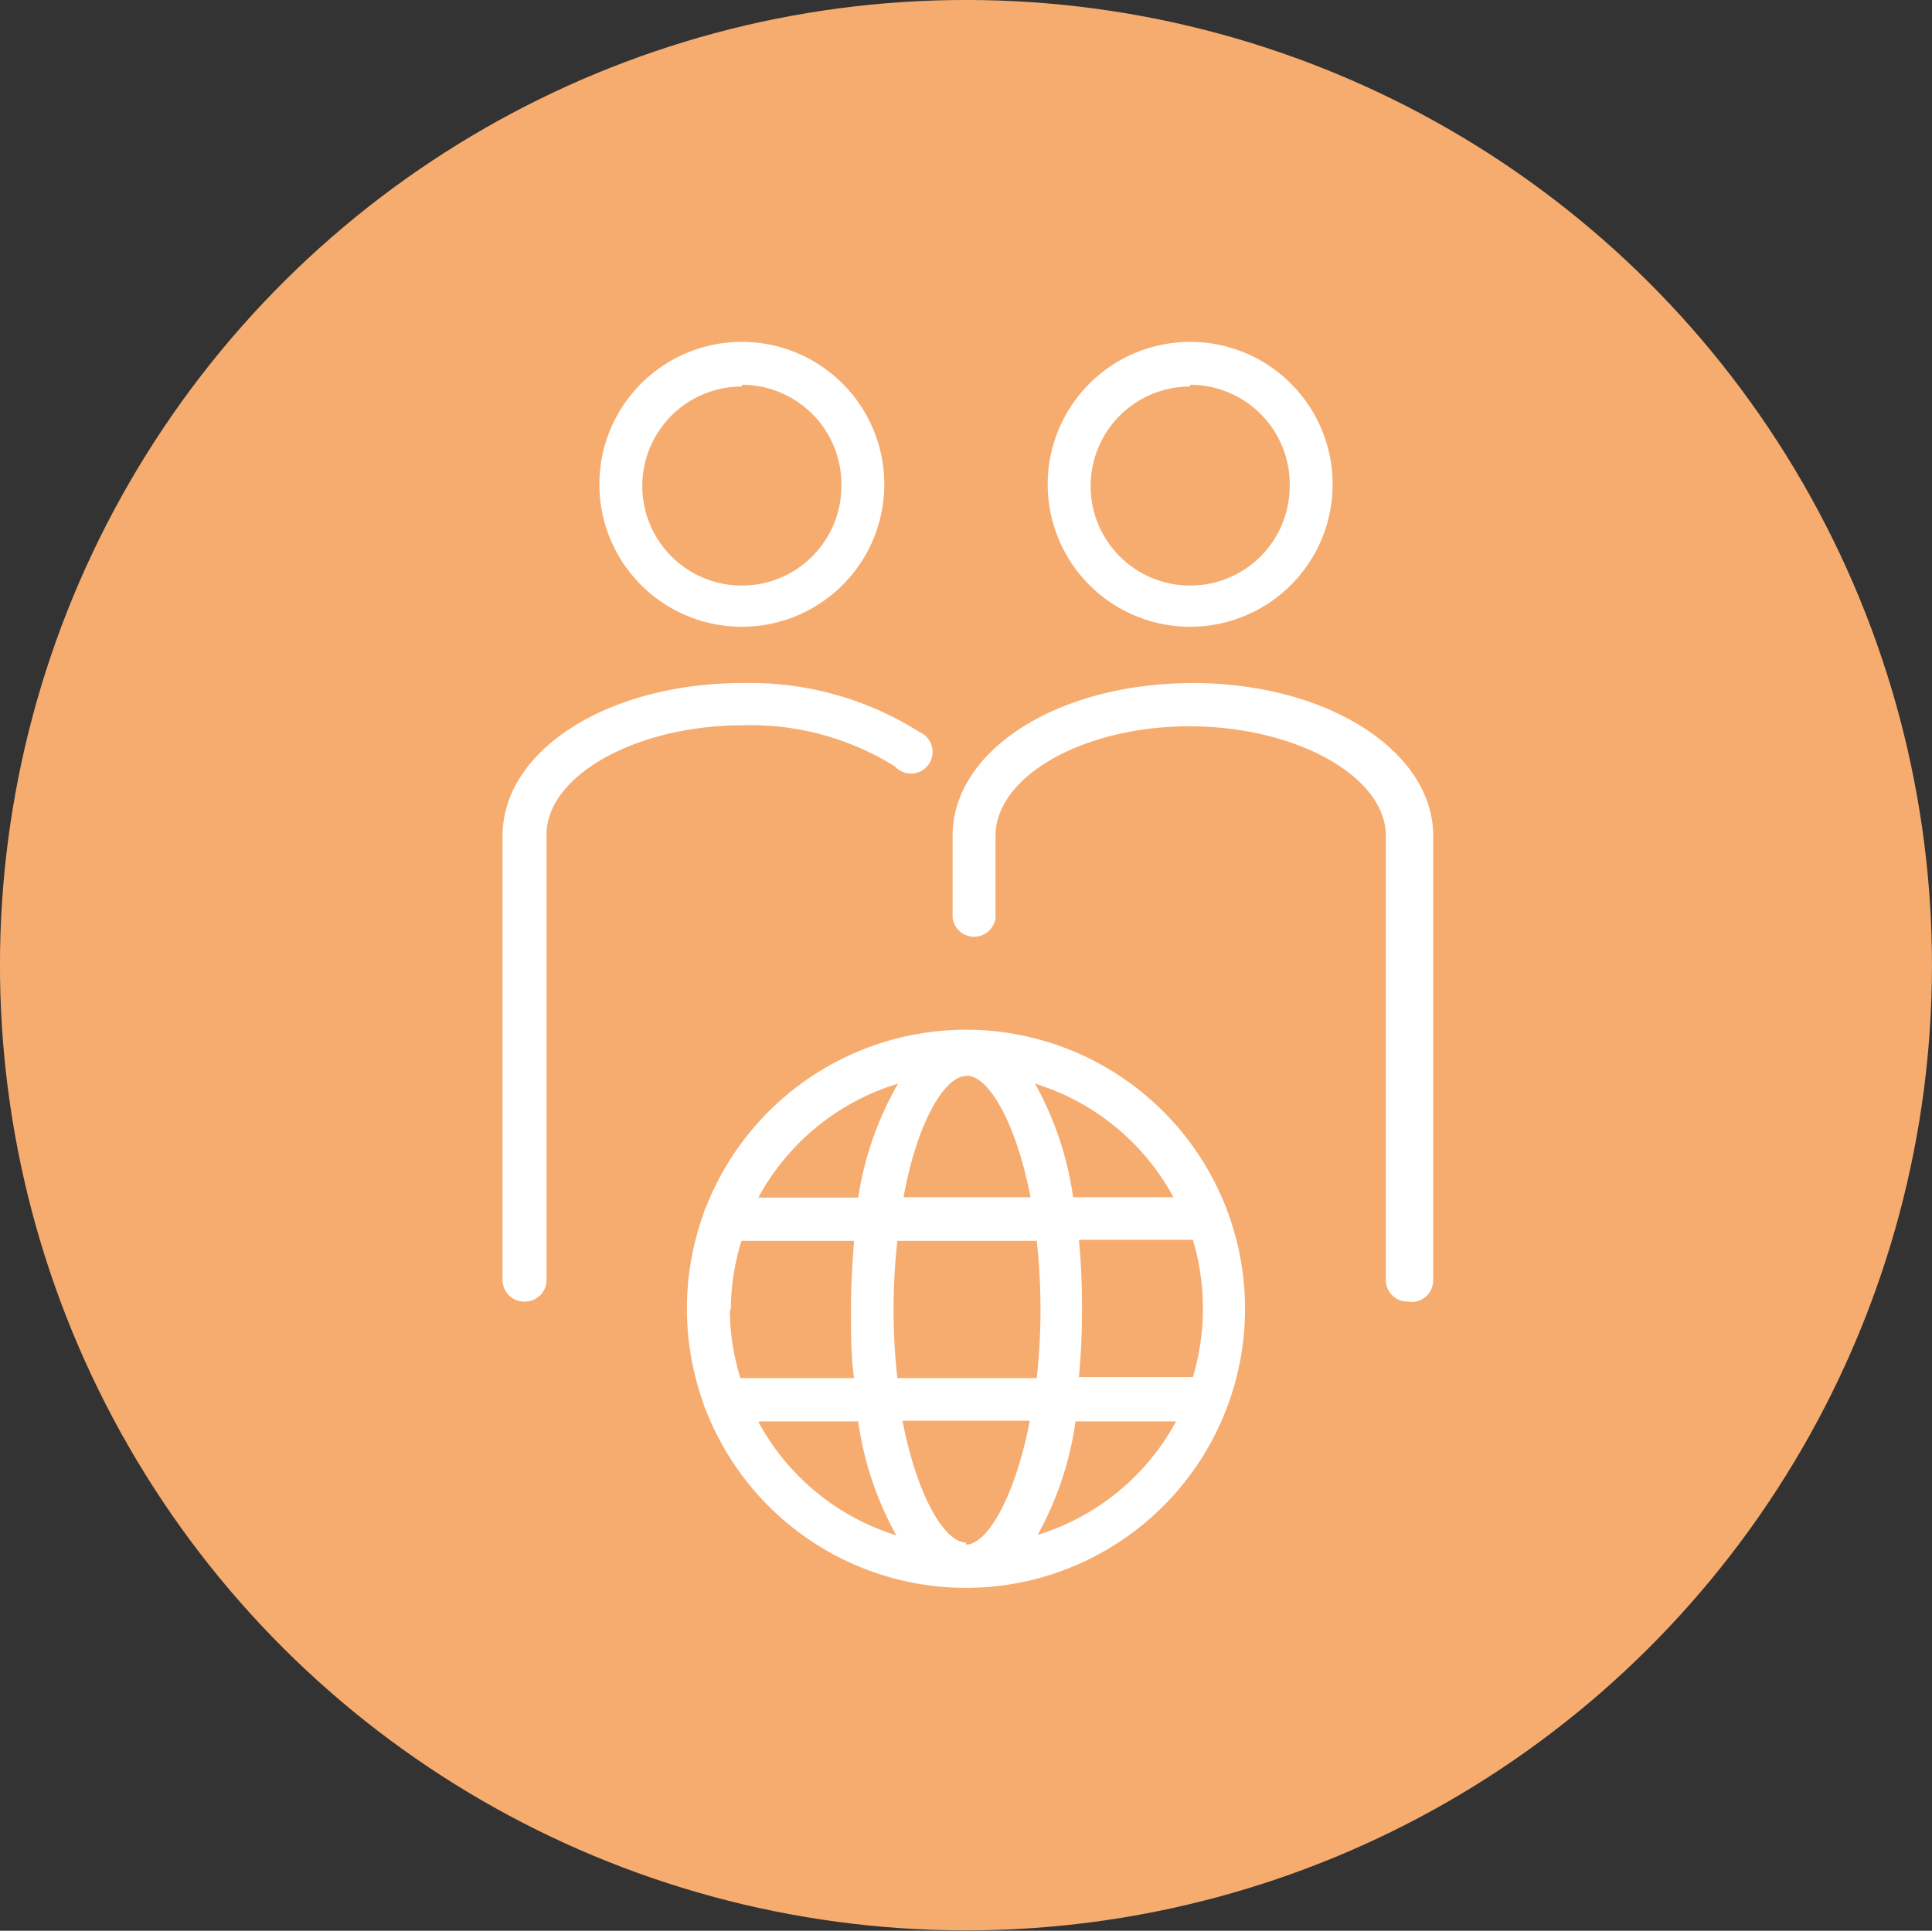 <svg xmlns="http://www.w3.org/2000/svg" viewBox="0 0 56.28 56.25"><rect x="0" y="0" width="56.28" height="56.25" fill="#333333" stroke="none"/><defs><style>.cls-1{fill:#f7ac6f;}.cls-2{fill:#fff;}</style></defs><title>Capa 2 (19)</title><g id="Capa_2" data-name="Capa 2"><g id="Estrategia_y_negocio" data-name="Estrategia y negocio"><g id="Capa_2-2" data-name="Capa 2"><ellipse class="cls-1" cx="28.14" cy="28.13" rx="28.12" ry="28.14" transform="translate(-0.03 56.22) rotate(-89.92)"/><path class="cls-2" d="M41,37.92a.63.63,0,0,1-.63-.63V24.35c0-1.73-2.62-3.19-5.72-3.19S29,22.62,29,24.35v2.39a.63.63,0,0,1-1.25,0V24.35c0-2.49,3.06-4.45,7-4.45s7,2,7,4.45V37.29A.63.63,0,0,1,41,37.92Z"/><path class="cls-2" d="M34.67,18.26a4.15,4.15,0,1,1,4.15-4.15A4.15,4.15,0,0,1,34.67,18.26Zm0-7a2.9,2.9,0,1,0,2.9,2.9A2.9,2.9,0,0,0,34.67,11.21Z"/><path class="cls-2" d="M15.27,37.92a.63.63,0,0,1-.63-.63V24.35c0-2.49,3.06-4.45,7-4.45a9.23,9.23,0,0,1,5.15,1.43.63.63,0,1,1-.72,1,7.92,7.92,0,0,0-4.43-1.2c-3.1,0-5.72,1.46-5.72,3.19V37.29A.63.63,0,0,1,15.27,37.92Z"/><path class="cls-2" d="M21.61,18.26a4.15,4.15,0,1,1,4.15-4.15A4.15,4.15,0,0,1,21.61,18.26Zm0-7a2.9,2.9,0,1,0,2.9,2.9A2.9,2.9,0,0,0,21.61,11.21Z"/><path class="cls-2" d="M28.14,30a8.14,8.14,0,0,0-7.57,5.16.9.9,0,0,0-.08.21,8.15,8.15,0,0,0,0,5.51.83.83,0,0,0,.08.22A8.13,8.13,0,1,0,28.14,30Zm0,14.94c-.61,0-1.42-1.32-1.85-3.55H30C29.56,43.65,28.75,45,28.14,45Zm-2-4.79a18.1,18.1,0,0,1-.11-2,18.28,18.28,0,0,1,.11-2h4.06a18.28,18.28,0,0,1,.11,2,18.1,18.1,0,0,1-.11,2Zm-4.85-2a6.79,6.79,0,0,1,.31-2h3.28c-.05.63-.09,1.3-.09,2s0,1.39.09,2H21.57A6.77,6.77,0,0,1,21.26,38.16Zm6.88-6.81c.61,0,1.42,1.32,1.85,3.54h-3.7C26.72,32.67,27.53,31.35,28.14,31.35Zm3.29,4.78h3.29a7,7,0,0,1,0,4H31.43c.06-.63.09-1.3.09-2S31.49,36.76,31.43,36.13Zm2.76-1.24H31.26a9.53,9.53,0,0,0-1.11-3.31A6.9,6.9,0,0,1,34.19,34.89Zm-8.06-3.31A9.53,9.53,0,0,0,25,34.89H22.09A6.9,6.9,0,0,1,26.13,31.58Zm-4,9.84H25a9.52,9.52,0,0,0,1.11,3.32A6.88,6.88,0,0,1,22.09,41.42Zm8.06,3.32a9.52,9.52,0,0,0,1.11-3.32h2.93A6.88,6.88,0,0,1,30.15,44.74Z"/></g></g></g></svg>